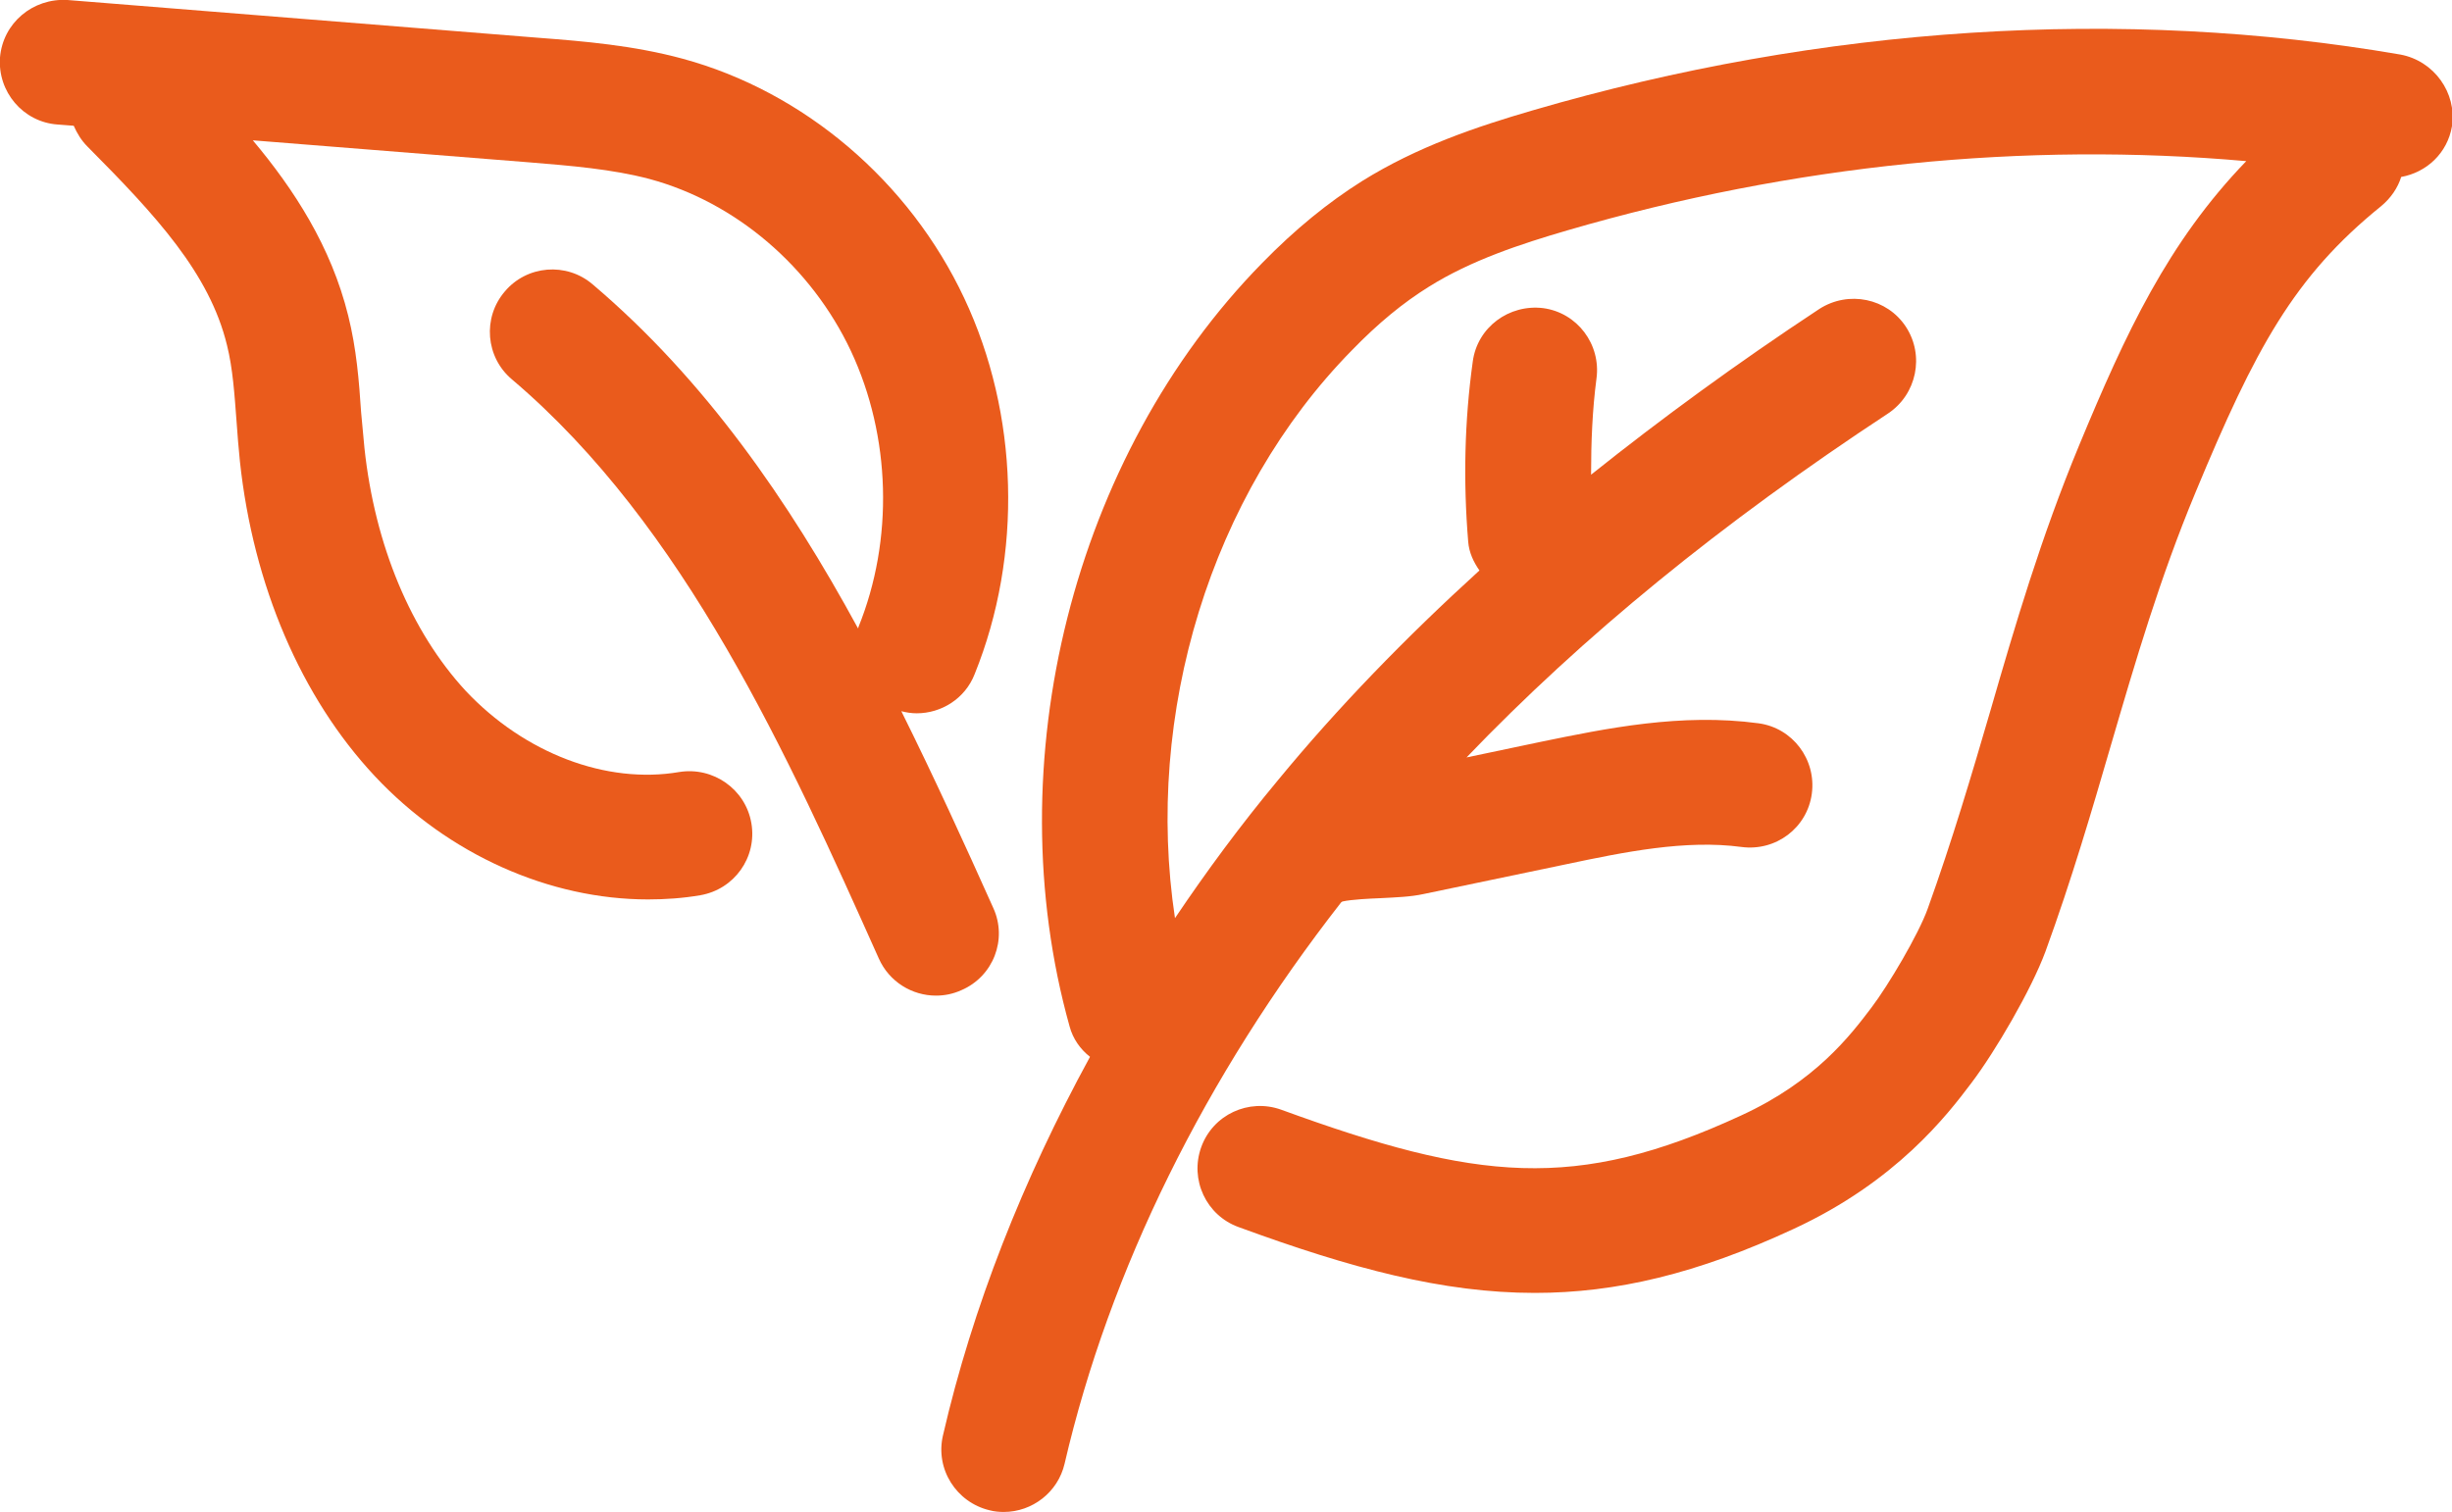 <?xml version="1.0" encoding="utf-8"?>
<!-- Generator: Adobe Illustrator 26.0.3, SVG Export Plug-In . SVG Version: 6.00 Build 0)  -->
<svg version="1.1" id="Layer_1" xmlns="http://www.w3.org/2000/svg" xmlns:xlink="http://www.w3.org/1999/xlink" x="0px" y="0px"
	 viewBox="0 0 58.87 36.31" style="enable-background:new 0 0 58.87 36.31;" xml:space="preserve">
<style type="text/css">
	.st0{fill:#EA5B1C;}
</style>
<g>
	<path class="st0" d="M23.85,21.81c-0.69-1.54-1.42-3.14-2.21-4.73c0.12,0.03,0.24,0.05,0.37,0.05c0.59,0,1.16-0.35,1.39-0.94
		c1.16-2.87,1.06-6.25-0.25-9.03c-1.32-2.81-3.85-4.96-6.76-5.75c-1.18-0.32-2.38-0.42-3.43-0.5L1.62,0C0.79-0.05,0.07,0.55,0,1.38
		C-0.06,2.2,0.55,2.93,1.38,2.99l0.39,0.03C1.85,3.2,1.95,3.37,2.1,3.52c1.64,1.65,2.93,3.04,3.35,4.77
		c0.14,0.56,0.18,1.18,0.23,1.84c0.02,0.32,0.05,0.63,0.08,0.95c0.32,2.98,1.47,5.67,3.24,7.56c1.77,1.89,4.2,2.96,6.56,2.96
		c0.42,0,0.84-0.03,1.25-0.1c0.82-0.14,1.37-0.91,1.23-1.73c-0.14-0.82-0.92-1.36-1.73-1.23c-1.75,0.3-3.72-0.45-5.13-1.95
		C9.87,15.17,9,13.1,8.75,10.76C8.72,10.47,8.7,10.19,8.67,9.9C8.62,9.15,8.56,8.38,8.36,7.58c-0.41-1.66-1.3-3.03-2.29-4.21
		l6.65,0.53c0.97,0.08,1.98,0.16,2.88,0.4c2.07,0.56,3.88,2.11,4.83,4.13c0.96,2.05,1.03,4.53,0.18,6.63c0,0.01,0,0.02-0.01,0.03
		c-1.66-3.05-3.67-5.97-6.37-8.26c-0.63-0.54-1.58-0.46-2.11,0.17c-0.54,0.63-0.46,1.58,0.17,2.11c4.16,3.53,6.63,9.04,8.81,13.91
		c0.25,0.56,0.8,0.89,1.37,0.89c0.21,0,0.41-0.04,0.61-0.13C23.85,23.45,24.19,22.56,23.85,21.81z"/>
	<path class="st0" d="M57.63,1.31c-6.67-1.15-13.88-0.69-20.83,1.34c-1.34,0.39-2.77,0.87-4.1,1.7C31.89,4.86,31.1,5.5,30.3,6.32
		c-4.54,4.63-6.39,12-4.62,18.33c0.08,0.3,0.26,0.55,0.49,0.73c-1.61,2.95-2.82,6.01-3.53,9.09c-0.19,0.81,0.32,1.61,1.12,1.8
		c0.11,0.03,0.23,0.04,0.34,0.04c0.68,0,1.3-0.47,1.46-1.16c1.08-4.65,3.37-9.29,6.64-13.48c0.01-0.01,0.02-0.01,0.03-0.02
		c0.22-0.05,0.66-0.07,0.91-0.08c0.37-0.02,0.72-0.03,1.04-0.1l3.4-0.71c1.42-0.3,2.89-0.6,4.23-0.42c0.83,0.11,1.58-0.46,1.69-1.28
		c0.11-0.82-0.46-1.58-1.28-1.69c-1.85-0.25-3.65,0.12-5.25,0.45l-1.76,0.37c2.79-2.91,6.12-5.63,10.12-8.26
		c0.69-0.46,0.88-1.39,0.43-2.08s-1.38-0.88-2.08-0.43c-1.97,1.3-3.79,2.63-5.48,3.98c0-0.77,0.03-1.55,0.13-2.31
		c0.11-0.82-0.46-1.58-1.28-1.69c-0.82-0.1-1.58,0.46-1.69,1.28c-0.2,1.43-0.23,2.89-0.11,4.33c0.02,0.26,0.13,0.49,0.27,0.69
		c-1.78,1.62-3.4,3.29-4.84,5.04c-0.89,1.07-1.71,2.18-2.47,3.31c-0.74-4.89,0.85-10.18,4.25-13.64c0.63-0.65,1.23-1.14,1.84-1.52
		c1.02-0.64,2.21-1.03,3.34-1.36c5.42-1.58,10.99-2.13,16.29-1.66c-1.88,1.95-2.89,4.12-4.01,6.82c-0.92,2.22-1.54,4.33-2.13,6.37
		c-0.45,1.54-0.92,3.13-1.51,4.77c-0.22,0.61-0.94,1.83-1.35,2.37c-0.5,0.66-1.34,1.77-3.13,2.59c-3.98,1.84-6.35,1.57-11.04-0.14
		c-0.78-0.28-1.64,0.12-1.92,0.9c-0.28,0.78,0.12,1.64,0.9,1.92c2.7,0.99,4.9,1.58,7.11,1.58c1.95,0,3.9-0.46,6.22-1.54
		c2.46-1.14,3.68-2.73,4.26-3.5c0.57-0.75,1.44-2.24,1.78-3.16c0.63-1.73,1.11-3.37,1.57-4.95c0.6-2.05,1.17-4,2.03-6.07
		c1.44-3.47,2.37-5.19,4.46-6.88c0.23-0.19,0.4-0.44,0.48-0.7c0.61-0.11,1.11-0.57,1.22-1.22C58.99,2.23,58.44,1.46,57.63,1.31z"/>
</g>
</svg>
